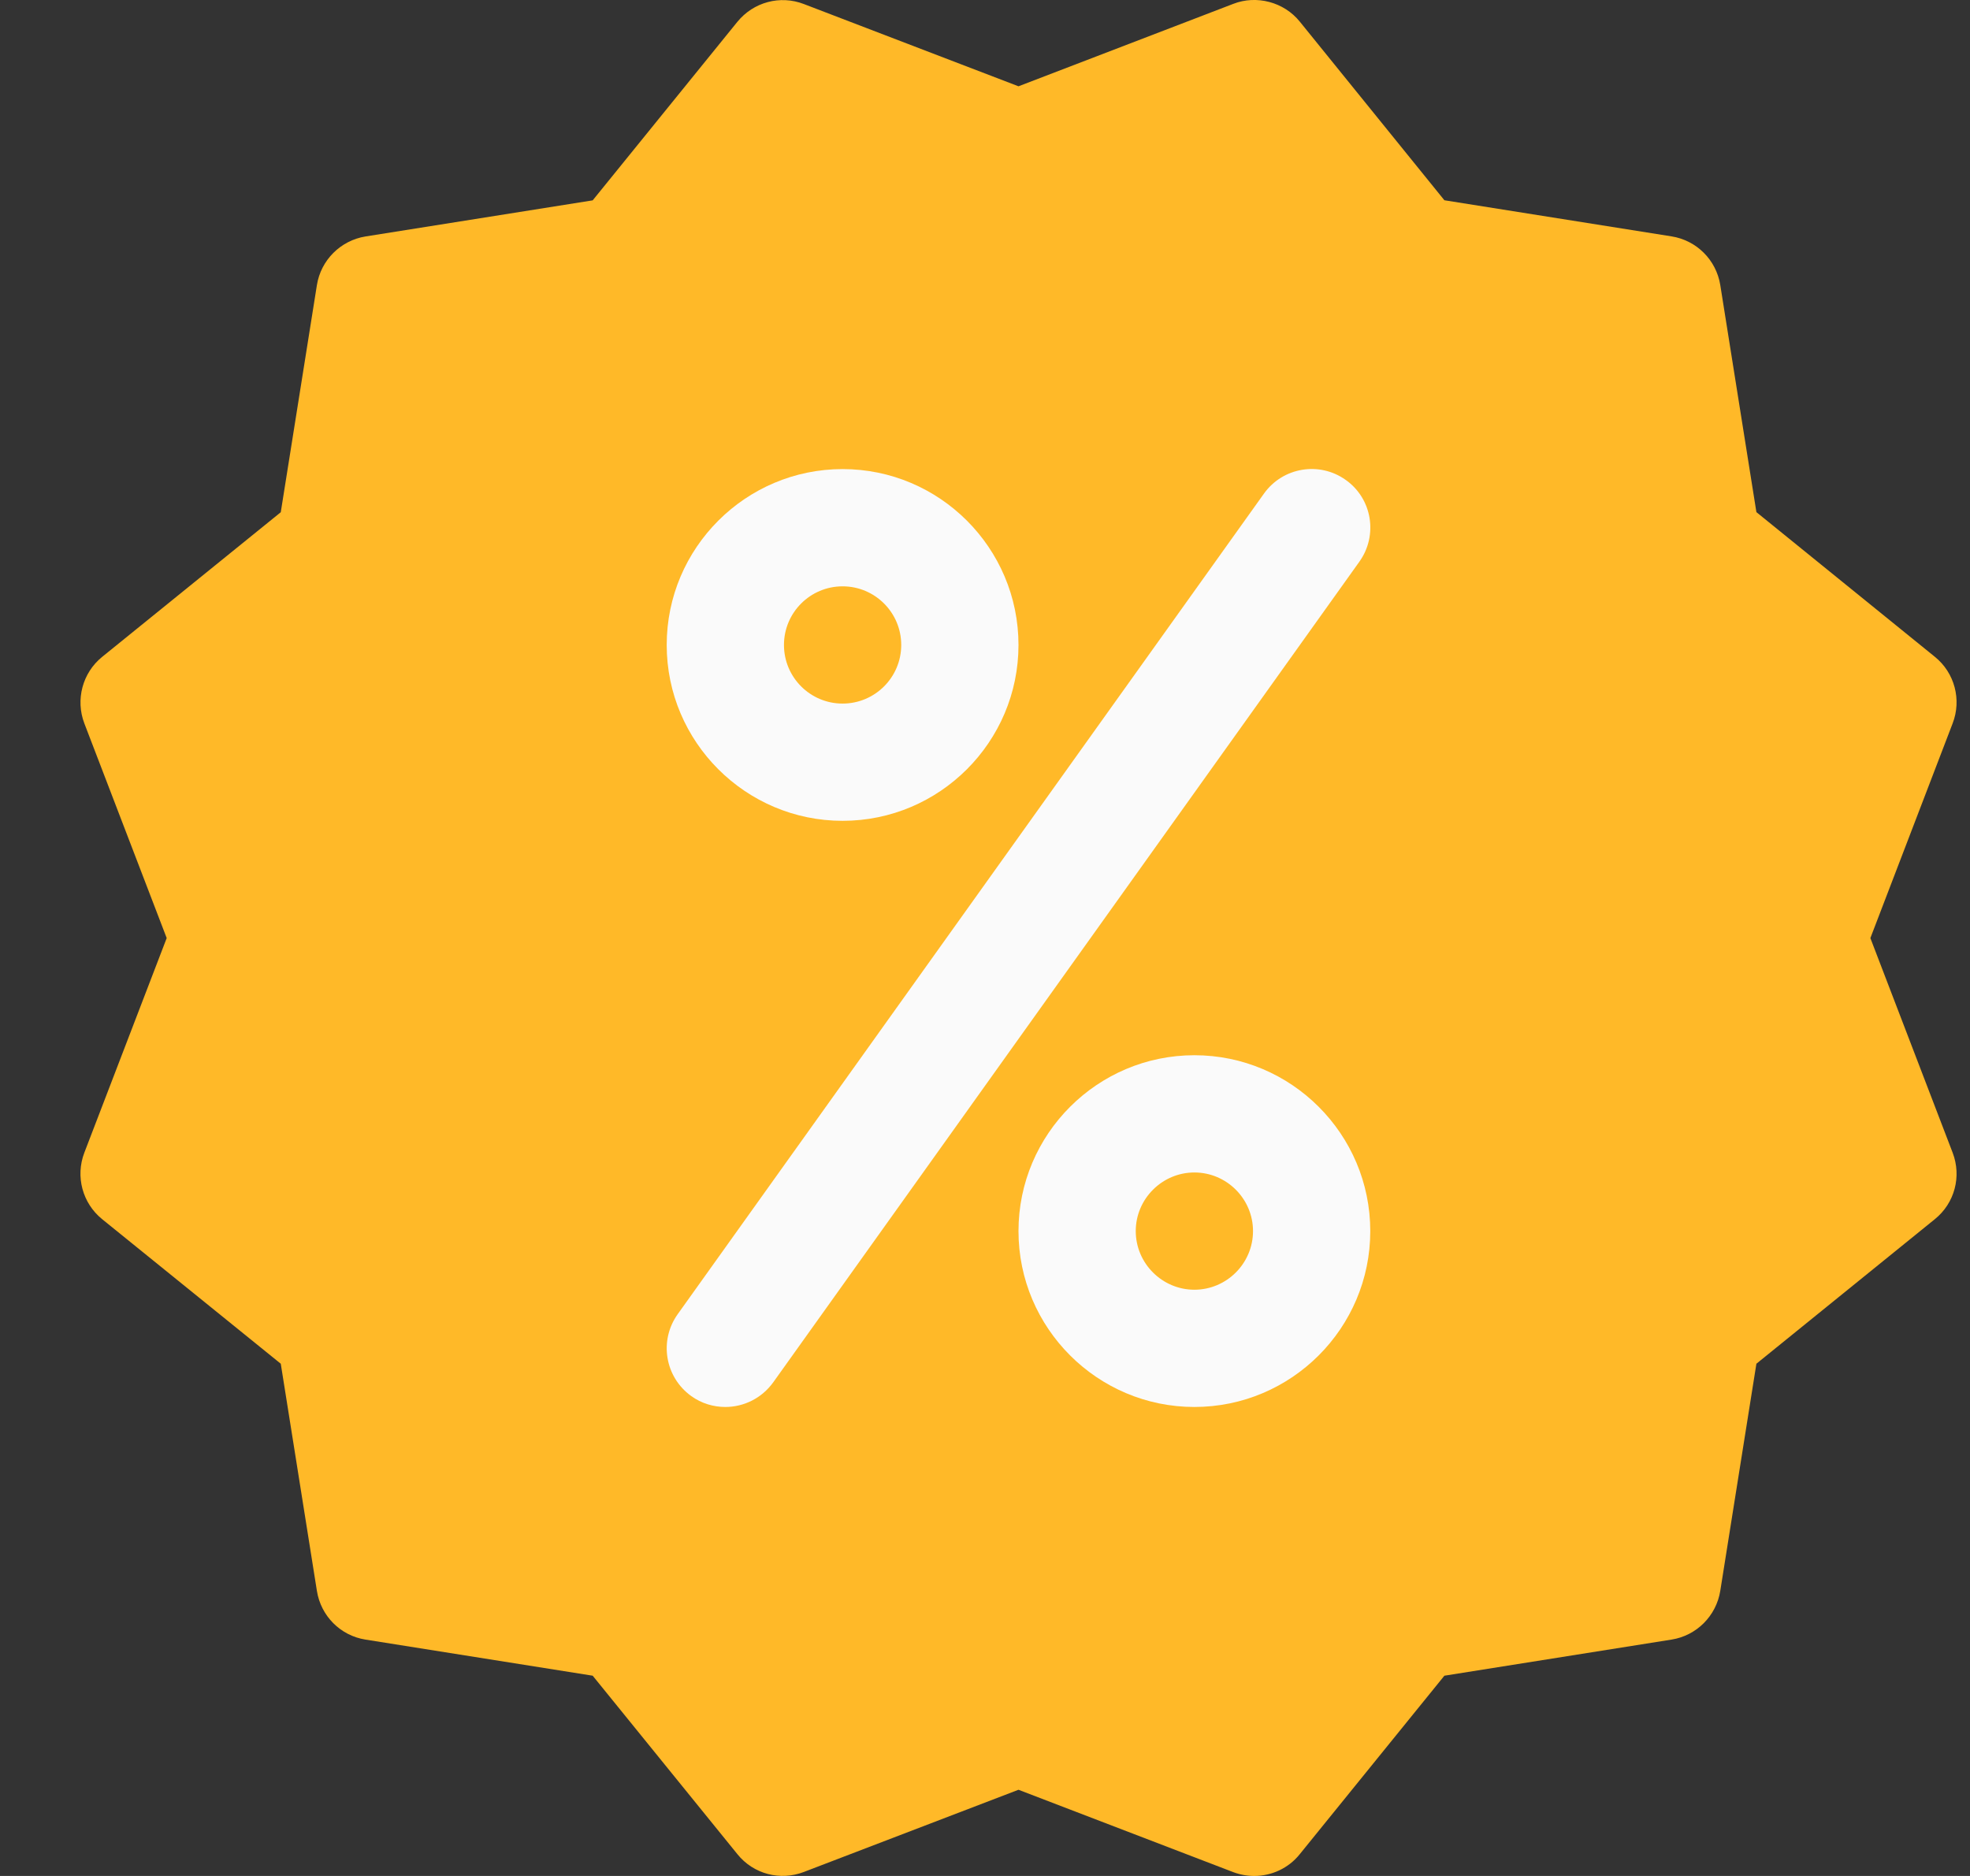 <?xml version="1.0" encoding="UTF-8"?> <svg xmlns="http://www.w3.org/2000/svg" width="21" height="20" viewBox="0 0 21 20" fill="none"><rect x="0" y="0" width="21" height="20" fill="#333333" stroke="none"/><g clip-path="url(#clip0_2007_3120)"><path d="M19.938 10.001L20.815 7.712C20.912 7.46 20.837 7.173 20.625 7.002L18.723 5.46L18.338 3.039C18.295 2.771 18.085 2.562 17.818 2.52L15.397 2.135L13.856 0.231C13.686 0.02 13.393 -0.055 13.147 0.041L10.857 0.92L8.569 0.043C8.315 -0.055 8.031 0.023 7.86 0.233L6.318 2.136L3.896 2.521C3.63 2.564 3.42 2.774 3.378 3.04L2.993 5.461L1.089 7.003C0.879 7.173 0.803 7.46 0.899 7.712L1.777 10.001L0.899 12.289C0.802 12.542 0.879 12.828 1.089 12.998L2.993 14.539L3.378 16.96C3.42 17.228 3.629 17.438 3.896 17.48L6.318 17.865L7.86 19.767C8.031 19.98 8.317 20.055 8.57 19.957L10.857 19.081L13.146 19.959C13.218 19.986 13.293 20 13.37 20C13.553 20 13.735 19.919 13.856 19.767L15.397 17.865L17.818 17.48C18.085 17.438 18.295 17.228 18.338 16.96L18.723 14.539L20.625 12.998C20.837 12.827 20.912 12.542 20.815 12.289L19.938 10.001Z" fill="#FFB928"></path><path d="M8.982 8.751C7.949 8.751 7.107 7.91 7.107 6.876C7.107 5.842 7.949 5.001 8.982 5.001C10.016 5.001 10.857 5.842 10.857 6.876C10.857 7.91 10.016 8.751 8.982 8.751ZM8.982 6.251C8.637 6.251 8.357 6.531 8.357 6.876C8.357 7.221 8.637 7.501 8.982 7.501C9.327 7.501 9.607 7.221 9.607 6.876C9.607 6.531 9.327 6.251 8.982 6.251Z" fill="#FAFAFA"></path><path d="M12.732 15C11.699 15 10.857 14.159 10.857 13.125C10.857 12.091 11.699 11.25 12.732 11.25C13.766 11.25 14.607 12.091 14.607 13.125C14.607 14.159 13.766 15 12.732 15ZM12.732 12.5C12.389 12.5 12.107 12.781 12.107 13.125C12.107 13.469 12.389 13.75 12.732 13.75C13.076 13.75 13.357 13.469 13.357 13.125C13.357 12.781 13.076 12.5 12.732 12.5Z" fill="#FAFAFA"></path><path d="M7.732 15C7.606 15 7.479 14.963 7.369 14.884C7.088 14.682 7.023 14.293 7.224 14.011L13.474 5.262C13.675 4.981 14.065 4.916 14.346 5.117C14.628 5.317 14.691 5.708 14.491 5.988L8.242 14.738C8.118 14.909 7.927 15 7.732 15Z" fill="#FAFAFA"></path></g><defs><clipPath id="clip0_2007_3120"><rect width="20" height="20" fill="white" transform="translate(0.857)"></rect></clipPath></defs></svg> 